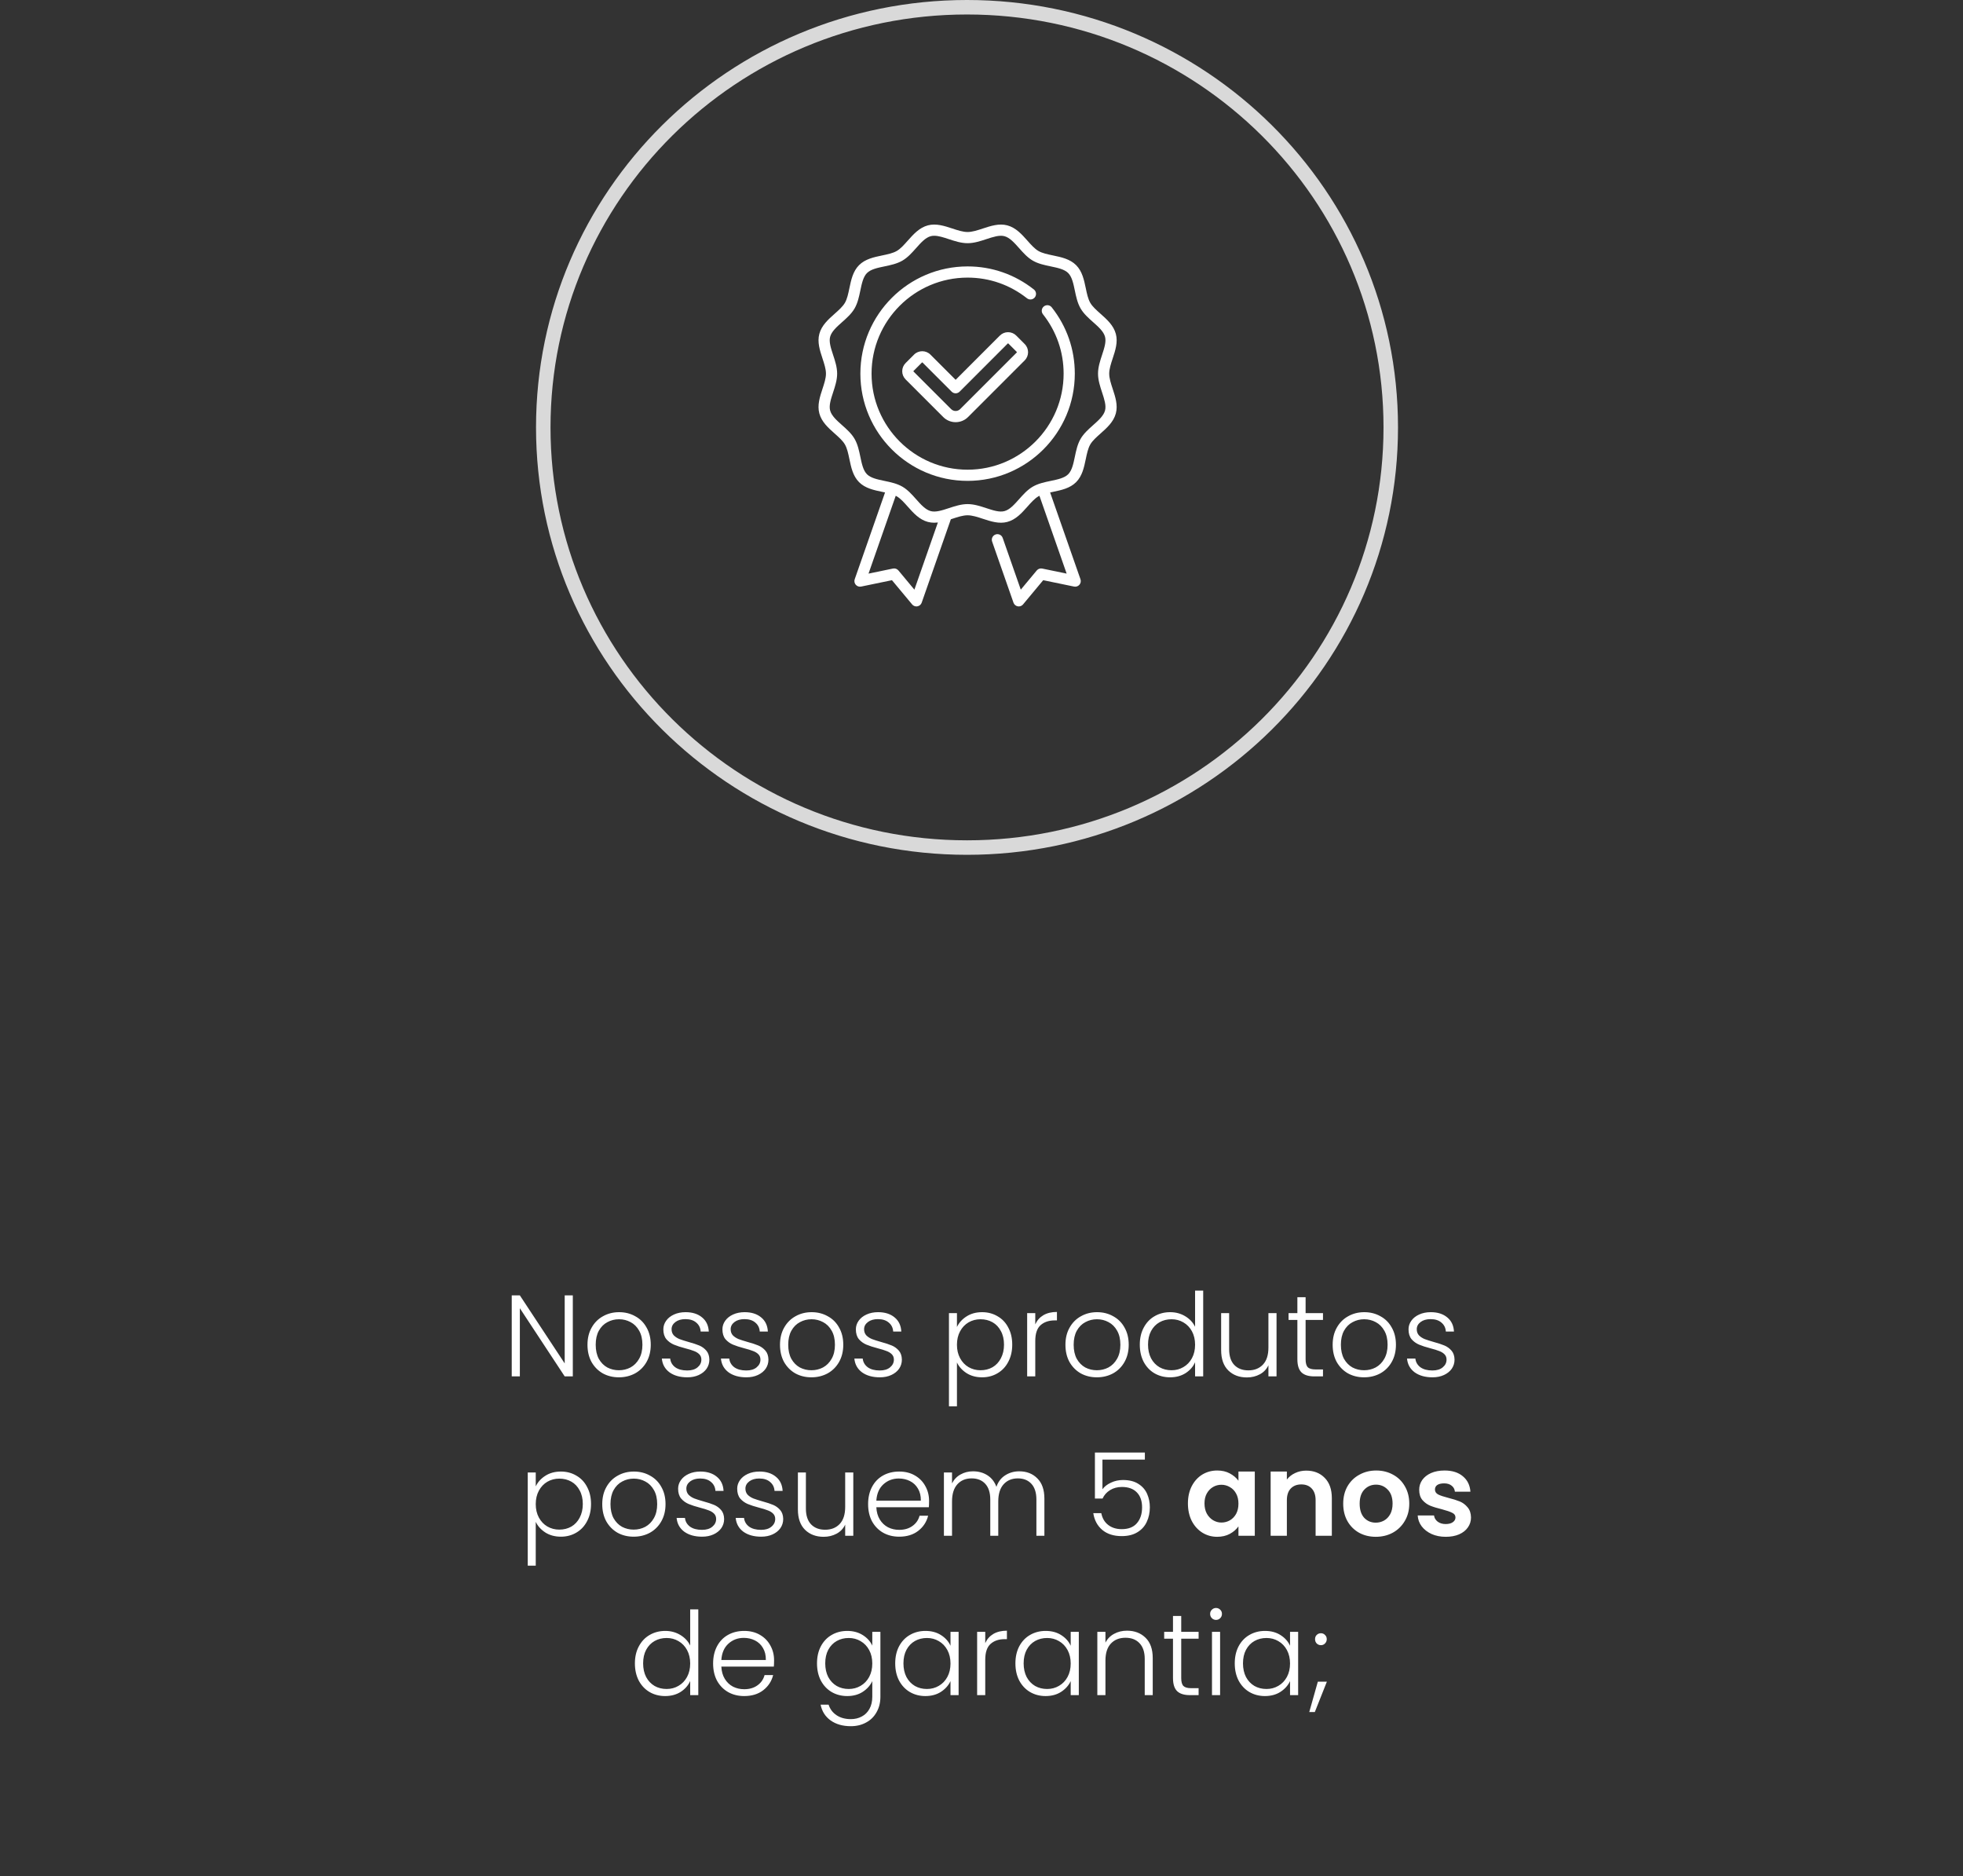 <svg xmlns="http://www.w3.org/2000/svg" width="271" height="259" viewBox="0 0 271 259" fill="none"><rect x="0" y="0" width="271" height="259" fill="#333333" stroke="none"/><path d="M140.296 46.323C139.994 46.022 139.593 45.855 139.166 45.855C138.739 45.855 138.338 46.022 138.036 46.323L131.929 52.431L128.448 48.95C127.826 48.327 126.812 48.327 126.189 48.95L125.023 50.117C124.721 50.419 124.555 50.82 124.555 51.246C124.555 51.673 124.721 52.074 125.023 52.376L130.216 57.569C130.688 58.042 131.309 58.278 131.929 58.278C132.55 58.278 133.17 58.042 133.642 57.569L141.462 49.749C142.085 49.126 142.085 48.113 141.462 47.49L140.296 46.323ZM140.37 48.657L132.55 56.477C132.208 56.82 131.65 56.82 131.308 56.477L126.114 51.284C126.111 51.28 126.099 51.268 126.099 51.246C126.099 51.224 126.111 51.212 126.114 51.209L127.281 50.042C127.292 50.032 127.305 50.026 127.319 50.026C127.332 50.026 127.346 50.032 127.356 50.042L131.383 54.069C131.528 54.213 131.724 54.295 131.929 54.295C132.134 54.295 132.33 54.213 132.475 54.069L139.128 47.415C139.132 47.411 139.144 47.4 139.166 47.4C139.188 47.4 139.199 47.411 139.203 47.415L140.37 48.582C140.391 48.603 140.391 48.637 140.37 48.657Z" fill="white"></path><path d="M153.613 53.686C153.365 52.932 153.131 52.221 153.131 51.579C153.131 50.938 153.365 50.226 153.613 49.473C153.976 48.37 154.351 47.23 154.047 46.095C153.731 44.913 152.815 44.099 151.93 43.312C151.357 42.802 150.815 42.321 150.515 41.801C150.206 41.267 150.055 40.547 149.896 39.785C149.656 38.636 149.408 37.448 148.559 36.599C147.71 35.75 146.522 35.502 145.373 35.262C144.611 35.103 143.891 34.953 143.357 34.644C142.838 34.343 142.356 33.802 141.847 33.228C141.059 32.343 140.245 31.427 139.063 31.111C137.929 30.808 136.788 31.183 135.686 31.545C134.932 31.793 134.221 32.027 133.579 32.027C132.938 32.027 132.226 31.793 131.473 31.545C130.37 31.183 129.23 30.808 128.095 31.111C126.913 31.427 126.099 32.343 125.312 33.229C124.802 33.802 124.321 34.344 123.802 34.644C123.267 34.953 122.547 35.103 121.785 35.262C120.636 35.502 119.448 35.751 118.599 36.599C117.75 37.448 117.502 38.636 117.262 39.785C117.103 40.548 116.953 41.268 116.644 41.802C116.343 42.321 115.802 42.802 115.228 43.312C114.343 44.099 113.427 44.913 113.111 46.096C112.808 47.23 113.183 48.37 113.545 49.473C113.793 50.226 114.027 50.938 114.027 51.579C114.027 52.221 113.793 52.932 113.545 53.686C113.183 54.788 112.808 55.928 113.111 57.063C113.427 58.245 114.343 59.059 115.229 59.847C115.802 60.356 116.344 60.838 116.644 61.357C116.953 61.891 117.103 62.611 117.262 63.373C117.502 64.523 117.751 65.711 118.599 66.56C119.448 67.409 120.636 67.656 121.785 67.896C121.92 67.924 122.053 67.953 122.184 67.981L117.996 79.961C117.904 80.223 117.96 80.515 118.144 80.724C118.327 80.934 118.609 81.028 118.881 80.972L123.139 80.091L125.921 83.433C126.069 83.611 126.288 83.712 126.515 83.712C126.56 83.712 126.606 83.707 126.652 83.699C126.926 83.65 127.152 83.457 127.244 83.194L131.269 71.68C131.337 71.658 131.405 71.635 131.473 71.613C132.226 71.365 132.938 71.131 133.579 71.131C134.221 71.131 134.932 71.365 135.686 71.613C136.788 71.976 137.929 72.351 139.063 72.047C140.246 71.731 141.06 70.816 141.847 69.93C142.357 69.357 142.838 68.815 143.357 68.515C143.403 68.488 143.451 68.465 143.499 68.441L147.255 79.183L143.878 78.484C143.599 78.427 143.311 78.527 143.128 78.747L140.923 81.397L138.425 74.254C138.285 73.852 137.844 73.639 137.442 73.78C137.039 73.921 136.827 74.361 136.968 74.764L139.915 83.194C140.007 83.457 140.233 83.65 140.507 83.699C140.552 83.708 140.598 83.712 140.644 83.712C140.871 83.712 141.089 83.611 141.237 83.433L144.019 80.091L148.278 80.972C148.55 81.028 148.832 80.934 149.015 80.725C149.198 80.515 149.255 80.224 149.163 79.961L144.974 67.981C145.106 67.952 145.239 67.924 145.374 67.896C146.523 67.656 147.711 67.408 148.56 66.559C149.409 65.71 149.657 64.522 149.896 63.373C150.055 62.611 150.206 61.891 150.515 61.357C150.815 60.838 151.357 60.356 151.93 59.846C152.816 59.059 153.731 58.245 154.047 57.063C154.351 55.928 153.976 54.788 153.613 53.686ZM126.236 81.397L124.03 78.746C123.848 78.527 123.559 78.426 123.28 78.484L119.903 79.183L123.659 68.44C123.708 68.465 123.756 68.488 123.802 68.515C124.321 68.815 124.802 69.356 125.312 69.93C126.099 70.816 126.913 71.731 128.096 72.047C128.387 72.125 128.68 72.158 128.972 72.158C129.14 72.158 129.309 72.147 129.477 72.127L126.236 81.397ZM152.555 56.664C152.359 57.399 151.652 58.027 150.904 58.692C150.264 59.261 149.603 59.849 149.178 60.583C148.745 61.332 148.562 62.209 148.385 63.057C148.182 64.028 147.991 64.944 147.468 65.467C146.944 65.99 146.028 66.182 145.058 66.384C144.21 66.561 143.333 66.745 142.584 67.178C141.849 67.603 141.261 68.264 140.693 68.904C140.027 69.652 139.399 70.359 138.664 70.555C137.974 70.74 137.097 70.451 136.168 70.146C135.332 69.871 134.468 69.587 133.579 69.587C132.69 69.587 131.826 69.871 130.99 70.146C130.061 70.452 129.184 70.74 128.494 70.556C127.759 70.359 127.131 69.653 126.466 68.904C125.897 68.264 125.31 67.603 124.575 67.178C123.826 66.745 122.949 66.562 122.101 66.385C121.131 66.182 120.214 65.991 119.691 65.468C119.168 64.945 118.976 64.028 118.774 63.058C118.597 62.21 118.414 61.333 117.98 60.584C117.555 59.849 116.894 59.261 116.254 58.693C115.506 58.028 114.799 57.399 114.603 56.664C114.418 55.974 114.707 55.097 115.012 54.168C115.287 53.332 115.571 52.468 115.571 51.579C115.571 50.69 115.287 49.826 115.012 48.99C114.707 48.062 114.418 47.185 114.603 46.494C114.799 45.76 115.506 45.131 116.254 44.466C116.894 43.898 117.555 43.31 117.98 42.575C118.413 41.826 118.596 40.949 118.773 40.101C118.976 39.131 119.167 38.215 119.691 37.691C120.214 37.168 121.13 36.977 122.1 36.774C122.949 36.597 123.826 36.414 124.575 35.98C125.309 35.556 125.897 34.894 126.466 34.255C127.131 33.506 127.759 32.799 128.494 32.603C128.644 32.563 128.804 32.545 128.971 32.545C129.569 32.545 130.264 32.773 130.99 33.012C131.826 33.287 132.69 33.571 133.579 33.571C134.468 33.571 135.332 33.287 136.168 33.012C137.097 32.707 137.974 32.419 138.664 32.603C139.399 32.799 140.027 33.506 140.692 34.254C141.261 34.894 141.849 35.555 142.583 35.98C143.332 36.414 144.209 36.597 145.057 36.774C146.027 36.976 146.944 37.167 147.467 37.691C147.99 38.214 148.182 39.13 148.384 40.101C148.561 40.949 148.745 41.826 149.178 42.575C149.603 43.309 150.264 43.897 150.904 44.466C151.652 45.131 152.359 45.759 152.555 46.494C152.74 47.184 152.451 48.062 152.146 48.99C151.871 49.826 151.587 50.69 151.587 51.579C151.587 52.468 151.871 53.332 152.146 54.168C152.452 55.097 152.74 55.974 152.555 56.664Z" fill="white"></path><path d="M144.112 42.296C143.777 42.56 143.72 43.046 143.984 43.381C145.85 45.746 146.837 48.581 146.837 51.579C146.837 58.889 140.89 64.837 133.579 64.837C126.269 64.837 120.322 58.889 120.322 51.579C120.322 44.269 126.269 38.322 133.579 38.322C136.578 38.322 139.413 39.308 141.778 41.174C142.113 41.439 142.598 41.382 142.862 41.047C143.126 40.712 143.069 40.226 142.734 39.962C140.094 37.879 136.928 36.777 133.579 36.777C125.418 36.777 118.778 43.417 118.778 51.579C118.778 59.741 125.418 66.381 133.579 66.381C141.741 66.381 148.381 59.741 148.381 51.579C148.381 48.23 147.28 45.064 145.196 42.424C144.932 42.089 144.447 42.032 144.112 42.296Z" fill="white"></path><path d="M192 59C192 91.025 165.817 117 133.5 117C101.183 117 75 91.025 75 59C75 26.975 101.183 1 133.5 1C165.817 1 192 26.975 192 59Z" stroke="#D9D9D9" stroke-width="2"></path><path d="M79.079 190H77.959L71.767 180.592V190H70.647V178.816H71.767L77.959 188.208V178.816H79.079V190ZM85.44 190.128C84.619 190.128 83.877 189.947 83.216 189.584C82.565 189.211 82.048 188.688 81.664 188.016C81.291 187.333 81.104 186.539 81.104 185.632C81.104 184.725 81.296 183.936 81.68 183.264C82.064 182.581 82.587 182.059 83.248 181.696C83.909 181.323 84.651 181.136 85.472 181.136C86.293 181.136 87.035 181.323 87.696 181.696C88.368 182.059 88.891 182.581 89.264 183.264C89.648 183.936 89.84 184.725 89.84 185.632C89.84 186.528 89.648 187.317 89.264 188C88.88 188.683 88.352 189.211 87.68 189.584C87.008 189.947 86.261 190.128 85.44 190.128ZM85.44 189.152C86.016 189.152 86.549 189.024 87.04 188.768C87.531 188.501 87.925 188.107 88.224 187.584C88.533 187.051 88.688 186.4 88.688 185.632C88.688 184.864 88.539 184.219 88.24 183.696C87.941 183.163 87.547 182.768 87.056 182.512C86.565 182.245 86.032 182.112 85.456 182.112C84.88 182.112 84.347 182.245 83.856 182.512C83.365 182.768 82.971 183.163 82.672 183.696C82.384 184.219 82.24 184.864 82.24 185.632C82.24 186.4 82.384 187.051 82.672 187.584C82.971 188.107 83.36 188.501 83.84 188.768C84.331 189.024 84.864 189.152 85.44 189.152ZM94.89 190.128C93.887 190.128 93.066 189.899 92.426 189.44C91.796 188.971 91.444 188.336 91.37 187.536H92.522C92.575 188.027 92.804 188.427 93.21 188.736C93.626 189.035 94.18 189.184 94.874 189.184C95.482 189.184 95.956 189.04 96.298 188.752C96.65 188.464 96.826 188.107 96.826 187.68C96.826 187.381 96.73 187.136 96.538 186.944C96.346 186.752 96.1 186.603 95.802 186.496C95.514 186.379 95.119 186.256 94.618 186.128C93.967 185.957 93.439 185.787 93.034 185.616C92.628 185.445 92.282 185.195 91.994 184.864C91.716 184.523 91.578 184.069 91.578 183.504C91.578 183.077 91.706 182.683 91.962 182.32C92.218 181.957 92.58 181.669 93.05 181.456C93.519 181.243 94.052 181.136 94.65 181.136C95.588 181.136 96.346 181.376 96.922 181.856C97.498 182.325 97.807 182.976 97.85 183.808H96.73C96.698 183.296 96.495 182.885 96.122 182.576C95.759 182.256 95.258 182.096 94.618 182.096C94.052 182.096 93.594 182.229 93.242 182.496C92.89 182.763 92.714 183.093 92.714 183.488C92.714 183.829 92.815 184.112 93.018 184.336C93.231 184.549 93.492 184.72 93.802 184.848C94.111 184.965 94.527 185.099 95.05 185.248C95.679 185.419 96.18 185.584 96.554 185.744C96.927 185.904 97.247 186.139 97.514 186.448C97.78 186.757 97.919 187.168 97.93 187.68C97.93 188.149 97.802 188.571 97.546 188.944C97.29 189.307 96.932 189.595 96.474 189.808C96.015 190.021 95.487 190.128 94.89 190.128ZM103.046 190.128C102.043 190.128 101.222 189.899 100.582 189.44C99.953 188.971 99.6 188.336 99.526 187.536H100.678C100.731 188.027 100.96 188.427 101.366 188.736C101.782 189.035 102.336 189.184 103.03 189.184C103.638 189.184 104.112 189.04 104.454 188.752C104.806 188.464 104.982 188.107 104.982 187.68C104.982 187.381 104.886 187.136 104.694 186.944C104.502 186.752 104.256 186.603 103.958 186.496C103.67 186.379 103.275 186.256 102.774 186.128C102.123 185.957 101.595 185.787 101.19 185.616C100.784 185.445 100.438 185.195 100.15 184.864C99.873 184.523 99.734 184.069 99.734 183.504C99.734 183.077 99.862 182.683 100.118 182.32C100.374 181.957 100.736 181.669 101.206 181.456C101.675 181.243 102.208 181.136 102.806 181.136C103.744 181.136 104.502 181.376 105.078 181.856C105.654 182.325 105.963 182.976 106.006 183.808H104.886C104.854 183.296 104.651 182.885 104.278 182.576C103.915 182.256 103.414 182.096 102.774 182.096C102.208 182.096 101.75 182.229 101.398 182.496C101.046 182.763 100.87 183.093 100.87 183.488C100.87 183.829 100.971 184.112 101.174 184.336C101.387 184.549 101.648 184.72 101.958 184.848C102.267 184.965 102.683 185.099 103.206 185.248C103.835 185.419 104.336 185.584 104.71 185.744C105.083 185.904 105.403 186.139 105.67 186.448C105.936 186.757 106.075 187.168 106.086 187.68C106.086 188.149 105.958 188.571 105.702 188.944C105.446 189.307 105.088 189.595 104.63 189.808C104.171 190.021 103.643 190.128 103.046 190.128ZM112.018 190.128C111.197 190.128 110.455 189.947 109.794 189.584C109.143 189.211 108.626 188.688 108.242 188.016C107.869 187.333 107.682 186.539 107.682 185.632C107.682 184.725 107.874 183.936 108.258 183.264C108.642 182.581 109.165 182.059 109.826 181.696C110.487 181.323 111.229 181.136 112.05 181.136C112.871 181.136 113.613 181.323 114.274 181.696C114.946 182.059 115.469 182.581 115.842 183.264C116.226 183.936 116.418 184.725 116.418 185.632C116.418 186.528 116.226 187.317 115.842 188C115.458 188.683 114.93 189.211 114.258 189.584C113.586 189.947 112.839 190.128 112.018 190.128ZM112.018 189.152C112.594 189.152 113.127 189.024 113.618 188.768C114.109 188.501 114.503 188.107 114.802 187.584C115.111 187.051 115.266 186.4 115.266 185.632C115.266 184.864 115.117 184.219 114.818 183.696C114.519 183.163 114.125 182.768 113.634 182.512C113.143 182.245 112.61 182.112 112.034 182.112C111.458 182.112 110.925 182.245 110.434 182.512C109.943 182.768 109.549 183.163 109.25 183.696C108.962 184.219 108.818 184.864 108.818 185.632C108.818 186.4 108.962 187.051 109.25 187.584C109.549 188.107 109.938 188.501 110.418 188.768C110.909 189.024 111.442 189.152 112.018 189.152ZM121.468 190.128C120.465 190.128 119.644 189.899 119.004 189.44C118.374 188.971 118.022 188.336 117.948 187.536H119.1C119.153 188.027 119.382 188.427 119.788 188.736C120.204 189.035 120.758 189.184 121.452 189.184C122.06 189.184 122.534 189.04 122.876 188.752C123.228 188.464 123.404 188.107 123.404 187.68C123.404 187.381 123.308 187.136 123.116 186.944C122.924 186.752 122.678 186.603 122.38 186.496C122.092 186.379 121.697 186.256 121.196 186.128C120.545 185.957 120.017 185.787 119.612 185.616C119.206 185.445 118.86 185.195 118.572 184.864C118.294 184.523 118.156 184.069 118.156 183.504C118.156 183.077 118.284 182.683 118.54 182.32C118.796 181.957 119.158 181.669 119.628 181.456C120.097 181.243 120.63 181.136 121.228 181.136C122.166 181.136 122.924 181.376 123.5 181.856C124.076 182.325 124.385 182.976 124.428 183.808H123.308C123.276 183.296 123.073 182.885 122.7 182.576C122.337 182.256 121.836 182.096 121.196 182.096C120.63 182.096 120.172 182.229 119.82 182.496C119.468 182.763 119.292 183.093 119.292 183.488C119.292 183.829 119.393 184.112 119.596 184.336C119.809 184.549 120.07 184.72 120.38 184.848C120.689 184.965 121.105 185.099 121.628 185.248C122.257 185.419 122.758 185.584 123.132 185.744C123.505 185.904 123.825 186.139 124.092 186.448C124.358 186.757 124.497 187.168 124.508 187.68C124.508 188.149 124.38 188.571 124.124 188.944C123.868 189.307 123.51 189.595 123.052 189.808C122.593 190.021 122.065 190.128 121.468 190.128ZM132.111 183.184C132.388 182.597 132.825 182.112 133.423 181.728C134.031 181.333 134.751 181.136 135.583 181.136C136.372 181.136 137.081 181.323 137.711 181.696C138.351 182.059 138.847 182.581 139.199 183.264C139.561 183.936 139.743 184.72 139.743 185.616C139.743 186.512 139.561 187.301 139.199 187.984C138.847 188.667 138.351 189.195 137.711 189.568C137.081 189.941 136.372 190.128 135.583 190.128C134.761 190.128 134.047 189.936 133.439 189.552C132.831 189.157 132.388 188.667 132.111 188.08V194.128H131.007V181.264H132.111V183.184ZM138.607 185.616C138.607 184.891 138.463 184.267 138.175 183.744C137.897 183.211 137.513 182.805 137.023 182.528C136.532 182.251 135.977 182.112 135.359 182.112C134.761 182.112 134.212 182.256 133.711 182.544C133.22 182.832 132.831 183.243 132.543 183.776C132.255 184.309 132.111 184.928 132.111 185.632C132.111 186.336 132.255 186.955 132.543 187.488C132.831 188.021 133.22 188.432 133.711 188.72C134.212 189.008 134.761 189.152 135.359 189.152C135.977 189.152 136.532 189.013 137.023 188.736C137.513 188.448 137.897 188.037 138.175 187.504C138.463 186.96 138.607 186.331 138.607 185.616ZM142.923 182.816C143.169 182.272 143.542 181.851 144.043 181.552C144.555 181.253 145.179 181.104 145.915 181.104V182.272H145.611C144.801 182.272 144.15 182.491 143.659 182.928C143.169 183.365 142.923 184.096 142.923 185.12V190H141.803V181.264H142.923V182.816ZM151.424 190.128C150.603 190.128 149.862 189.947 149.2 189.584C148.55 189.211 148.032 188.688 147.648 188.016C147.275 187.333 147.088 186.539 147.088 185.632C147.088 184.725 147.28 183.936 147.664 183.264C148.048 182.581 148.571 182.059 149.232 181.696C149.894 181.323 150.635 181.136 151.456 181.136C152.278 181.136 153.019 181.323 153.68 181.696C154.352 182.059 154.875 182.581 155.248 183.264C155.632 183.936 155.824 184.725 155.824 185.632C155.824 186.528 155.632 187.317 155.248 188C154.864 188.683 154.336 189.211 153.664 189.584C152.992 189.947 152.246 190.128 151.424 190.128ZM151.424 189.152C152 189.152 152.534 189.024 153.024 188.768C153.515 188.501 153.91 188.107 154.208 187.584C154.518 187.051 154.672 186.4 154.672 185.632C154.672 184.864 154.523 184.219 154.224 183.696C153.926 183.163 153.531 182.768 153.04 182.512C152.55 182.245 152.016 182.112 151.44 182.112C150.864 182.112 150.331 182.245 149.84 182.512C149.35 182.768 148.955 183.163 148.656 183.696C148.368 184.219 148.224 184.864 148.224 185.632C148.224 186.4 148.368 187.051 148.656 187.584C148.955 188.107 149.344 188.501 149.824 188.768C150.315 189.024 150.848 189.152 151.424 189.152ZM157.354 185.616C157.354 184.72 157.535 183.936 157.898 183.264C158.261 182.581 158.757 182.059 159.386 181.696C160.026 181.323 160.746 181.136 161.546 181.136C162.314 181.136 163.007 181.323 163.626 181.696C164.245 182.069 164.698 182.555 164.986 183.152V178.16H166.106V190H164.986V188.048C164.719 188.656 164.282 189.157 163.674 189.552C163.066 189.936 162.351 190.128 161.53 190.128C160.73 190.128 160.01 189.941 159.37 189.568C158.741 189.195 158.245 188.667 157.882 187.984C157.53 187.301 157.354 186.512 157.354 185.616ZM164.986 185.632C164.986 184.928 164.842 184.309 164.554 183.776C164.266 183.243 163.871 182.832 163.37 182.544C162.879 182.256 162.335 182.112 161.738 182.112C161.119 182.112 160.565 182.251 160.074 182.528C159.583 182.805 159.194 183.211 158.906 183.744C158.629 184.267 158.49 184.891 158.49 185.616C158.49 186.331 158.629 186.96 158.906 187.504C159.194 188.037 159.583 188.448 160.074 188.736C160.565 189.013 161.119 189.152 161.738 189.152C162.335 189.152 162.879 189.008 163.37 188.72C163.871 188.432 164.266 188.021 164.554 187.488C164.842 186.955 164.986 186.336 164.986 185.632ZM176.231 181.264V190H175.111V188.464C174.855 189.008 174.46 189.424 173.927 189.712C173.393 190 172.796 190.144 172.135 190.144C171.089 190.144 170.236 189.824 169.575 189.184C168.913 188.533 168.583 187.595 168.583 186.368V181.264H169.687V186.24C169.687 187.189 169.921 187.915 170.391 188.416C170.871 188.917 171.521 189.168 172.343 189.168C173.185 189.168 173.857 188.901 174.359 188.368C174.86 187.835 175.111 187.051 175.111 186.016V181.264H176.231ZM180.244 182.208V187.632C180.244 188.165 180.345 188.533 180.548 188.736C180.75 188.939 181.108 189.04 181.62 189.04H182.644V190H181.444C180.654 190 180.068 189.819 179.684 189.456C179.3 189.083 179.108 188.475 179.108 187.632V182.208H177.892V181.264H179.108V179.072H180.244V181.264H182.644V182.208H180.244ZM188.315 190.128C187.494 190.128 186.752 189.947 186.091 189.584C185.44 189.211 184.923 188.688 184.539 188.016C184.166 187.333 183.979 186.539 183.979 185.632C183.979 184.725 184.171 183.936 184.555 183.264C184.939 182.581 185.462 182.059 186.123 181.696C186.784 181.323 187.526 181.136 188.347 181.136C189.168 181.136 189.91 181.323 190.571 181.696C191.243 182.059 191.766 182.581 192.139 183.264C192.523 183.936 192.715 184.725 192.715 185.632C192.715 186.528 192.523 187.317 192.139 188C191.755 188.683 191.227 189.211 190.555 189.584C189.883 189.947 189.136 190.128 188.315 190.128ZM188.315 189.152C188.891 189.152 189.424 189.024 189.915 188.768C190.406 188.501 190.8 188.107 191.099 187.584C191.408 187.051 191.563 186.4 191.563 185.632C191.563 184.864 191.414 184.219 191.115 183.696C190.816 183.163 190.422 182.768 189.931 182.512C189.44 182.245 188.907 182.112 188.331 182.112C187.755 182.112 187.222 182.245 186.731 182.512C186.24 182.768 185.846 183.163 185.547 183.696C185.259 184.219 185.115 184.864 185.115 185.632C185.115 186.4 185.259 187.051 185.547 187.584C185.846 188.107 186.235 188.501 186.715 188.768C187.206 189.024 187.739 189.152 188.315 189.152ZM197.765 190.128C196.762 190.128 195.941 189.899 195.301 189.44C194.671 188.971 194.319 188.336 194.245 187.536H195.397C195.45 188.027 195.679 188.427 196.085 188.736C196.501 189.035 197.055 189.184 197.749 189.184C198.357 189.184 198.831 189.04 199.173 188.752C199.525 188.464 199.701 188.107 199.701 187.68C199.701 187.381 199.605 187.136 199.413 186.944C199.221 186.752 198.975 186.603 198.677 186.496C198.389 186.379 197.994 186.256 197.493 186.128C196.842 185.957 196.314 185.787 195.909 185.616C195.503 185.445 195.157 185.195 194.869 184.864C194.591 184.523 194.453 184.069 194.453 183.504C194.453 183.077 194.581 182.683 194.837 182.32C195.093 181.957 195.455 181.669 195.925 181.456C196.394 181.243 196.927 181.136 197.525 181.136C198.463 181.136 199.221 181.376 199.797 181.856C200.373 182.325 200.682 182.976 200.725 183.808H199.605C199.573 183.296 199.37 182.885 198.997 182.576C198.634 182.256 198.133 182.096 197.493 182.096C196.927 182.096 196.469 182.229 196.117 182.496C195.765 182.763 195.589 183.093 195.589 183.488C195.589 183.829 195.69 184.112 195.893 184.336C196.106 184.549 196.367 184.72 196.677 184.848C196.986 184.965 197.402 185.099 197.925 185.248C198.554 185.419 199.055 185.584 199.429 185.744C199.802 185.904 200.122 186.139 200.389 186.448C200.655 186.757 200.794 187.168 200.805 187.68C200.805 188.149 200.677 188.571 200.421 188.944C200.165 189.307 199.807 189.595 199.349 189.808C198.89 190.021 198.362 190.128 197.765 190.128ZM73.962 205.184C74.24 204.597 74.677 204.112 75.274 203.728C75.882 203.333 76.602 203.136 77.434 203.136C78.224 203.136 78.933 203.323 79.562 203.696C80.202 204.059 80.698 204.581 81.05 205.264C81.413 205.936 81.594 206.72 81.594 207.616C81.594 208.512 81.413 209.301 81.05 209.984C80.698 210.667 80.202 211.195 79.562 211.568C78.933 211.941 78.224 212.128 77.434 212.128C76.613 212.128 75.898 211.936 75.29 211.552C74.682 211.157 74.24 210.667 73.962 210.08V216.128H72.858V203.264H73.962V205.184ZM80.458 207.616C80.458 206.891 80.314 206.267 80.026 205.744C79.749 205.211 79.365 204.805 78.874 204.528C78.383 204.251 77.829 204.112 77.21 204.112C76.613 204.112 76.064 204.256 75.562 204.544C75.072 204.832 74.682 205.243 74.394 205.776C74.106 206.309 73.962 206.928 73.962 207.632C73.962 208.336 74.106 208.955 74.394 209.488C74.682 210.021 75.072 210.432 75.562 210.72C76.064 211.008 76.613 211.152 77.21 211.152C77.829 211.152 78.383 211.013 78.874 210.736C79.365 210.448 79.749 210.037 80.026 209.504C80.314 208.96 80.458 208.331 80.458 207.616ZM87.479 212.128C86.658 212.128 85.916 211.947 85.255 211.584C84.604 211.211 84.087 210.688 83.703 210.016C83.33 209.333 83.143 208.539 83.143 207.632C83.143 206.725 83.335 205.936 83.719 205.264C84.103 204.581 84.626 204.059 85.287 203.696C85.948 203.323 86.69 203.136 87.511 203.136C88.332 203.136 89.074 203.323 89.735 203.696C90.407 204.059 90.93 204.581 91.303 205.264C91.687 205.936 91.879 206.725 91.879 207.632C91.879 208.528 91.687 209.317 91.303 210C90.919 210.683 90.391 211.211 89.719 211.584C89.047 211.947 88.3 212.128 87.479 212.128ZM87.479 211.152C88.055 211.152 88.588 211.024 89.079 210.768C89.57 210.501 89.964 210.107 90.263 209.584C90.572 209.051 90.727 208.4 90.727 207.632C90.727 206.864 90.578 206.219 90.279 205.696C89.98 205.163 89.586 204.768 89.095 204.512C88.604 204.245 88.071 204.112 87.495 204.112C86.919 204.112 86.386 204.245 85.895 204.512C85.404 204.768 85.01 205.163 84.711 205.696C84.423 206.219 84.279 206.864 84.279 207.632C84.279 208.4 84.423 209.051 84.711 209.584C85.01 210.107 85.399 210.501 85.879 210.768C86.37 211.024 86.903 211.152 87.479 211.152ZM96.929 212.128C95.926 212.128 95.105 211.899 94.465 211.44C93.835 210.971 93.483 210.336 93.409 209.536H94.561C94.614 210.027 94.843 210.427 95.249 210.736C95.665 211.035 96.219 211.184 96.913 211.184C97.521 211.184 97.995 211.04 98.337 210.752C98.689 210.464 98.865 210.107 98.865 209.68C98.865 209.381 98.769 209.136 98.577 208.944C98.385 208.752 98.139 208.603 97.841 208.496C97.553 208.379 97.158 208.256 96.657 208.128C96.006 207.957 95.478 207.787 95.073 207.616C94.667 207.445 94.321 207.195 94.033 206.864C93.755 206.523 93.617 206.069 93.617 205.504C93.617 205.077 93.745 204.683 94.001 204.32C94.257 203.957 94.619 203.669 95.089 203.456C95.558 203.243 96.091 203.136 96.689 203.136C97.627 203.136 98.385 203.376 98.961 203.856C99.537 204.325 99.846 204.976 99.889 205.808H98.769C98.737 205.296 98.534 204.885 98.161 204.576C97.798 204.256 97.297 204.096 96.657 204.096C96.091 204.096 95.633 204.229 95.281 204.496C94.929 204.763 94.753 205.093 94.753 205.488C94.753 205.829 94.854 206.112 95.057 206.336C95.27 206.549 95.531 206.72 95.841 206.848C96.15 206.965 96.566 207.099 97.089 207.248C97.718 207.419 98.219 207.584 98.593 207.744C98.966 207.904 99.286 208.139 99.553 208.448C99.819 208.757 99.958 209.168 99.969 209.68C99.969 210.149 99.841 210.571 99.585 210.944C99.329 211.307 98.971 211.595 98.513 211.808C98.054 212.021 97.526 212.128 96.929 212.128ZM105.085 212.128C104.082 212.128 103.261 211.899 102.621 211.44C101.992 210.971 101.64 210.336 101.565 209.536H102.717C102.77 210.027 103 210.427 103.405 210.736C103.821 211.035 104.376 211.184 105.069 211.184C105.677 211.184 106.152 211.04 106.493 210.752C106.845 210.464 107.021 210.107 107.021 209.68C107.021 209.381 106.925 209.136 106.733 208.944C106.541 208.752 106.296 208.603 105.997 208.496C105.709 208.379 105.314 208.256 104.813 208.128C104.162 207.957 103.634 207.787 103.229 207.616C102.824 207.445 102.477 207.195 102.189 206.864C101.912 206.523 101.773 206.069 101.773 205.504C101.773 205.077 101.901 204.683 102.157 204.32C102.413 203.957 102.776 203.669 103.245 203.456C103.714 203.243 104.248 203.136 104.845 203.136C105.784 203.136 106.541 203.376 107.117 203.856C107.693 204.325 108.002 204.976 108.045 205.808H106.925C106.893 205.296 106.69 204.885 106.317 204.576C105.954 204.256 105.453 204.096 104.813 204.096C104.248 204.096 103.789 204.229 103.437 204.496C103.085 204.763 102.909 205.093 102.909 205.488C102.909 205.829 103.01 206.112 103.213 206.336C103.426 206.549 103.688 206.72 103.997 206.848C104.306 206.965 104.722 207.099 105.245 207.248C105.874 207.419 106.376 207.584 106.749 207.744C107.122 207.904 107.442 208.139 107.709 208.448C107.976 208.757 108.114 209.168 108.125 209.68C108.125 210.149 107.997 210.571 107.741 210.944C107.485 211.307 107.128 211.595 106.669 211.808C106.21 212.021 105.682 212.128 105.085 212.128ZM117.801 203.264V212H116.681V210.464C116.425 211.008 116.03 211.424 115.497 211.712C114.964 212 114.366 212.144 113.705 212.144C112.66 212.144 111.806 211.824 111.145 211.184C110.484 210.533 110.153 209.595 110.153 208.368V203.264H111.257V208.24C111.257 209.189 111.492 209.915 111.961 210.416C112.441 210.917 113.092 211.168 113.913 211.168C114.756 211.168 115.428 210.901 115.929 210.368C116.43 209.835 116.681 209.051 116.681 208.016V203.264H117.801ZM128.262 207.184C128.262 207.568 128.251 207.861 128.23 208.064H120.982C121.014 208.725 121.174 209.291 121.462 209.76C121.75 210.229 122.129 210.587 122.598 210.832C123.067 211.067 123.579 211.184 124.134 211.184C124.859 211.184 125.467 211.008 125.958 210.656C126.459 210.304 126.79 209.829 126.95 209.232H128.134C127.921 210.085 127.462 210.784 126.758 211.328C126.065 211.861 125.19 212.128 124.134 212.128C123.313 212.128 122.577 211.947 121.926 211.584C121.275 211.211 120.763 210.688 120.39 210.016C120.027 209.333 119.846 208.539 119.846 207.632C119.846 206.725 120.027 205.931 120.39 205.248C120.753 204.565 121.259 204.043 121.91 203.68C122.561 203.317 123.302 203.136 124.134 203.136C124.966 203.136 125.691 203.317 126.31 203.68C126.939 204.043 127.419 204.533 127.75 205.152C128.091 205.76 128.262 206.437 128.262 207.184ZM127.126 207.152C127.137 206.501 127.003 205.947 126.726 205.488C126.459 205.029 126.091 204.683 125.622 204.448C125.153 204.213 124.641 204.096 124.086 204.096C123.254 204.096 122.545 204.363 121.958 204.896C121.371 205.429 121.046 206.181 120.982 207.152H127.126ZM140.711 203.104C141.735 203.104 142.567 203.429 143.207 204.08C143.858 204.72 144.183 205.653 144.183 206.88V212H143.079V207.008C143.079 206.059 142.85 205.333 142.391 204.832C141.933 204.331 141.309 204.08 140.519 204.08C139.698 204.08 139.042 204.352 138.551 204.896C138.061 205.44 137.815 206.229 137.815 207.264V212H136.711V207.008C136.711 206.059 136.482 205.333 136.023 204.832C135.565 204.331 134.935 204.08 134.135 204.08C133.314 204.08 132.658 204.352 132.167 204.896C131.677 205.44 131.431 206.229 131.431 207.264V212H130.311V203.264H131.431V204.768C131.709 204.224 132.103 203.813 132.615 203.536C133.127 203.248 133.698 203.104 134.327 203.104C135.085 203.104 135.746 203.285 136.311 203.648C136.887 204.011 137.303 204.544 137.559 205.248C137.794 204.555 138.194 204.027 138.759 203.664C139.335 203.291 139.986 203.104 140.711 203.104ZM158.053 201.488H152.197V205.584C152.464 205.211 152.853 204.907 153.365 204.672C153.877 204.427 154.432 204.304 155.029 204.304C155.904 204.304 156.619 204.485 157.173 204.848C157.728 205.2 158.128 205.664 158.373 206.24C158.619 206.805 158.741 207.413 158.741 208.064C158.741 208.811 158.597 209.488 158.309 210.096C158.032 210.693 157.6 211.168 157.013 211.52C156.437 211.872 155.717 212.048 154.853 212.048C153.755 212.048 152.864 211.765 152.181 211.2C151.499 210.624 151.083 209.851 150.933 208.88H152.037C152.176 209.584 152.496 210.128 152.997 210.512C153.499 210.896 154.117 211.088 154.853 211.088C155.781 211.088 156.48 210.816 156.949 210.272C157.429 209.717 157.669 208.987 157.669 208.08C157.669 207.195 157.429 206.507 156.949 206.016C156.469 205.515 155.781 205.264 154.885 205.264C154.267 205.264 153.723 205.408 153.253 205.696C152.784 205.984 152.437 206.373 152.213 206.864H151.157V200.512H158.053V201.488ZM163.997 207.536C163.997 206.64 164.173 205.845 164.525 205.152C164.887 204.459 165.373 203.925 165.981 203.552C166.599 203.179 167.287 202.992 168.045 202.992C168.706 202.992 169.282 203.125 169.773 203.392C170.274 203.659 170.674 203.995 170.973 204.4V203.136H173.229V212H170.973V210.704C170.685 211.12 170.285 211.467 169.773 211.744C169.271 212.011 168.69 212.144 168.029 212.144C167.282 212.144 166.599 211.952 165.981 211.568C165.373 211.184 164.887 210.645 164.525 209.952C164.173 209.248 163.997 208.443 163.997 207.536ZM170.973 207.568C170.973 207.024 170.866 206.56 170.653 206.176C170.439 205.781 170.151 205.483 169.789 205.28C169.426 205.067 169.037 204.96 168.621 204.96C168.205 204.96 167.821 205.061 167.469 205.264C167.117 205.467 166.829 205.765 166.605 206.16C166.391 206.544 166.285 207.003 166.285 207.536C166.285 208.069 166.391 208.539 166.605 208.944C166.829 209.339 167.117 209.643 167.469 209.856C167.831 210.069 168.215 210.176 168.621 210.176C169.037 210.176 169.426 210.075 169.789 209.872C170.151 209.659 170.439 209.36 170.653 208.976C170.866 208.581 170.973 208.112 170.973 207.568ZM180.329 203.008C181.385 203.008 182.238 203.344 182.889 204.016C183.539 204.677 183.865 205.605 183.865 206.8V212H181.625V207.104C181.625 206.4 181.449 205.861 181.097 205.488C180.745 205.104 180.265 204.912 179.657 204.912C179.038 204.912 178.547 205.104 178.185 205.488C177.833 205.861 177.657 206.4 177.657 207.104V212H175.417V203.136H177.657V204.24C177.955 203.856 178.334 203.557 178.793 203.344C179.262 203.12 179.774 203.008 180.329 203.008ZM189.931 212.144C189.077 212.144 188.309 211.957 187.627 211.584C186.944 211.2 186.405 210.661 186.011 209.968C185.627 209.275 185.435 208.475 185.435 207.568C185.435 206.661 185.632 205.861 186.027 205.168C186.432 204.475 186.981 203.941 187.675 203.568C188.368 203.184 189.141 202.992 189.995 202.992C190.848 202.992 191.621 203.184 192.315 203.568C193.008 203.941 193.552 204.475 193.947 205.168C194.352 205.861 194.555 206.661 194.555 207.568C194.555 208.475 194.347 209.275 193.931 209.968C193.525 210.661 192.971 211.2 192.267 211.584C191.573 211.957 190.795 212.144 189.931 212.144ZM189.931 210.192C190.336 210.192 190.715 210.096 191.067 209.904C191.429 209.701 191.717 209.403 191.931 209.008C192.144 208.613 192.251 208.133 192.251 207.568C192.251 206.725 192.027 206.08 191.579 205.632C191.141 205.173 190.603 204.944 189.963 204.944C189.323 204.944 188.784 205.173 188.347 205.632C187.92 206.08 187.707 206.725 187.707 207.568C187.707 208.411 187.915 209.061 188.331 209.52C188.757 209.968 189.291 210.192 189.931 210.192ZM199.59 212.144C198.864 212.144 198.214 212.016 197.638 211.76C197.062 211.493 196.603 211.136 196.262 210.688C195.931 210.24 195.75 209.744 195.718 209.2H197.974C198.016 209.541 198.182 209.824 198.47 210.048C198.768 210.272 199.136 210.384 199.574 210.384C200 210.384 200.331 210.299 200.566 210.128C200.811 209.957 200.934 209.739 200.934 209.472C200.934 209.184 200.784 208.971 200.486 208.832C200.198 208.683 199.734 208.523 199.094 208.352C198.432 208.192 197.888 208.027 197.462 207.856C197.046 207.685 196.683 207.424 196.374 207.072C196.075 206.72 195.926 206.245 195.926 205.648C195.926 205.157 196.064 204.709 196.342 204.304C196.63 203.899 197.035 203.579 197.558 203.344C198.091 203.109 198.715 202.992 199.43 202.992C200.486 202.992 201.328 203.259 201.958 203.792C202.587 204.315 202.934 205.024 202.998 205.92H200.854C200.822 205.568 200.672 205.291 200.406 205.088C200.15 204.875 199.803 204.768 199.366 204.768C198.96 204.768 198.646 204.843 198.422 204.992C198.208 205.141 198.102 205.349 198.102 205.616C198.102 205.915 198.251 206.144 198.55 206.304C198.848 206.453 199.312 206.608 199.942 206.768C200.582 206.928 201.11 207.093 201.526 207.264C201.942 207.435 202.299 207.701 202.598 208.064C202.907 208.416 203.067 208.885 203.078 209.472C203.078 209.984 202.934 210.443 202.646 210.848C202.368 211.253 201.963 211.573 201.43 211.808C200.907 212.032 200.294 212.144 199.59 212.144ZM87.651 229.616C87.651 228.72 87.832 227.936 88.195 227.264C88.558 226.581 89.053 226.059 89.683 225.696C90.323 225.323 91.043 225.136 91.843 225.136C92.611 225.136 93.304 225.323 93.923 225.696C94.541 226.069 94.995 226.555 95.283 227.152V222.16H96.403V234H95.283V232.048C95.016 232.656 94.579 233.157 93.971 233.552C93.363 233.936 92.648 234.128 91.827 234.128C91.027 234.128 90.307 233.941 89.667 233.568C89.037 233.195 88.541 232.667 88.179 231.984C87.827 231.301 87.651 230.512 87.651 229.616ZM95.283 229.632C95.283 228.928 95.139 228.309 94.851 227.776C94.563 227.243 94.168 226.832 93.667 226.544C93.176 226.256 92.632 226.112 92.035 226.112C91.416 226.112 90.862 226.251 90.371 226.528C89.88 226.805 89.491 227.211 89.203 227.744C88.925 228.267 88.787 228.891 88.787 229.616C88.787 230.331 88.925 230.96 89.203 231.504C89.491 232.037 89.88 232.448 90.371 232.736C90.862 233.013 91.416 233.152 92.035 233.152C92.632 233.152 93.176 233.008 93.667 232.72C94.168 232.432 94.563 232.021 94.851 231.488C95.139 230.955 95.283 230.336 95.283 229.632ZM106.864 229.184C106.864 229.568 106.853 229.861 106.832 230.064H99.584C99.616 230.725 99.776 231.291 100.064 231.76C100.352 232.229 100.73 232.587 101.2 232.832C101.669 233.067 102.181 233.184 102.736 233.184C103.461 233.184 104.069 233.008 104.56 232.656C105.061 232.304 105.392 231.829 105.552 231.232H106.736C106.522 232.085 106.064 232.784 105.36 233.328C104.666 233.861 103.792 234.128 102.736 234.128C101.914 234.128 101.178 233.947 100.528 233.584C99.877 233.211 99.365 232.688 98.992 232.016C98.629 231.333 98.448 230.539 98.448 229.632C98.448 228.725 98.629 227.931 98.992 227.248C99.354 226.565 99.861 226.043 100.512 225.68C101.162 225.317 101.904 225.136 102.736 225.136C103.568 225.136 104.293 225.317 104.912 225.68C105.541 226.043 106.021 226.533 106.352 227.152C106.693 227.76 106.864 228.437 106.864 229.184ZM105.728 229.152C105.738 228.501 105.605 227.947 105.328 227.488C105.061 227.029 104.693 226.683 104.224 226.448C103.754 226.213 103.242 226.096 102.688 226.096C101.856 226.096 101.146 226.363 100.56 226.896C99.973 227.429 99.648 228.181 99.584 229.152H105.728ZM116.967 225.136C117.789 225.136 118.503 225.328 119.111 225.712C119.719 226.096 120.157 226.581 120.423 227.168V225.264H121.543V234.224C121.543 235.024 121.367 235.733 121.015 236.352C120.674 236.971 120.194 237.445 119.575 237.776C118.957 238.117 118.253 238.288 117.463 238.288C116.343 238.288 115.41 238.021 114.663 237.488C113.927 236.955 113.469 236.229 113.287 235.312H114.391C114.583 235.92 114.946 236.405 115.479 236.768C116.023 237.131 116.685 237.312 117.463 237.312C118.029 237.312 118.535 237.189 118.983 236.944C119.431 236.709 119.783 236.357 120.039 235.888C120.295 235.419 120.423 234.864 120.423 234.224V232.064C120.146 232.661 119.703 233.157 119.095 233.552C118.498 233.936 117.789 234.128 116.967 234.128C116.167 234.128 115.447 233.941 114.807 233.568C114.178 233.195 113.682 232.667 113.319 231.984C112.967 231.301 112.791 230.512 112.791 229.616C112.791 228.72 112.967 227.936 113.319 227.264C113.682 226.581 114.178 226.059 114.807 225.696C115.447 225.323 116.167 225.136 116.967 225.136ZM120.423 229.632C120.423 228.928 120.279 228.309 119.991 227.776C119.703 227.243 119.309 226.832 118.807 226.544C118.317 226.256 117.773 226.112 117.175 226.112C116.557 226.112 116.002 226.251 115.511 226.528C115.021 226.805 114.631 227.211 114.343 227.744C114.066 228.267 113.927 228.891 113.927 229.616C113.927 230.331 114.066 230.96 114.343 231.504C114.631 232.037 115.021 232.448 115.511 232.736C116.002 233.013 116.557 233.152 117.175 233.152C117.773 233.152 118.317 233.008 118.807 232.72C119.309 232.432 119.703 232.021 119.991 231.488C120.279 230.955 120.423 230.336 120.423 229.632ZM123.588 229.616C123.588 228.72 123.764 227.936 124.116 227.264C124.479 226.581 124.975 226.059 125.604 225.696C126.244 225.323 126.964 225.136 127.764 225.136C128.596 225.136 129.311 225.328 129.908 225.712C130.516 226.096 130.954 226.587 131.22 227.184V225.264H132.34V234H131.22V232.064C130.943 232.661 130.5 233.157 129.892 233.552C129.295 233.936 128.58 234.128 127.748 234.128C126.959 234.128 126.244 233.941 125.604 233.568C124.975 233.195 124.479 232.667 124.116 231.984C123.764 231.301 123.588 230.512 123.588 229.616ZM131.22 229.632C131.22 228.928 131.076 228.309 130.788 227.776C130.5 227.243 130.106 226.832 129.604 226.544C129.114 226.256 128.57 226.112 127.972 226.112C127.354 226.112 126.799 226.251 126.308 226.528C125.818 226.805 125.428 227.211 125.14 227.744C124.863 228.267 124.724 228.891 124.724 229.616C124.724 230.331 124.863 230.96 125.14 231.504C125.428 232.037 125.818 232.448 126.308 232.736C126.799 233.013 127.354 233.152 127.972 233.152C128.57 233.152 129.114 233.008 129.604 232.72C130.106 232.432 130.5 232.021 130.788 231.488C131.076 230.955 131.22 230.336 131.22 229.632ZM136.017 226.816C136.263 226.272 136.636 225.851 137.137 225.552C137.649 225.253 138.273 225.104 139.009 225.104V226.272H138.705C137.895 226.272 137.244 226.491 136.753 226.928C136.263 227.365 136.017 228.096 136.017 229.12V234H134.897V225.264H136.017V226.816ZM140.182 229.616C140.182 228.72 140.358 227.936 140.71 227.264C141.073 226.581 141.569 226.059 142.198 225.696C142.838 225.323 143.558 225.136 144.358 225.136C145.19 225.136 145.905 225.328 146.502 225.712C147.11 226.096 147.547 226.587 147.814 227.184V225.264H148.934V234H147.814V232.064C147.537 232.661 147.094 233.157 146.486 233.552C145.889 233.936 145.174 234.128 144.342 234.128C143.553 234.128 142.838 233.941 142.198 233.568C141.569 233.195 141.073 232.667 140.71 231.984C140.358 231.301 140.182 230.512 140.182 229.616ZM147.814 229.632C147.814 228.928 147.67 228.309 147.382 227.776C147.094 227.243 146.699 226.832 146.198 226.544C145.707 226.256 145.163 226.112 144.566 226.112C143.947 226.112 143.393 226.251 142.902 226.528C142.411 226.805 142.022 227.211 141.734 227.744C141.457 228.267 141.318 228.891 141.318 229.616C141.318 230.331 141.457 230.96 141.734 231.504C142.022 232.037 142.411 232.448 142.902 232.736C143.393 233.013 143.947 233.152 144.566 233.152C145.163 233.152 145.707 233.008 146.198 232.72C146.699 232.432 147.094 232.021 147.382 231.488C147.67 230.955 147.814 230.336 147.814 229.632ZM155.587 225.104C156.632 225.104 157.486 225.429 158.147 226.08C158.808 226.72 159.139 227.653 159.139 228.88V234H158.035V229.008C158.035 228.059 157.795 227.333 157.315 226.832C156.846 226.331 156.2 226.08 155.379 226.08C154.536 226.08 153.864 226.347 153.363 226.88C152.862 227.413 152.611 228.197 152.611 229.232V234H151.491V225.264H152.611V226.752C152.888 226.219 153.288 225.813 153.811 225.536C154.334 225.248 154.926 225.104 155.587 225.104ZM163.072 226.208V231.632C163.072 232.165 163.173 232.533 163.376 232.736C163.579 232.939 163.936 233.04 164.448 233.04H165.472V234H164.272C163.483 234 162.896 233.819 162.512 233.456C162.128 233.083 161.936 232.475 161.936 231.632V226.208H160.72V225.264H161.936V223.072H163.072V225.264H165.472V226.208H163.072ZM167.879 223.616C167.655 223.616 167.463 223.536 167.303 223.376C167.143 223.216 167.063 223.019 167.063 222.784C167.063 222.549 167.143 222.357 167.303 222.208C167.463 222.048 167.655 221.968 167.879 221.968C168.103 221.968 168.295 222.048 168.455 222.208C168.615 222.357 168.695 222.549 168.695 222.784C168.695 223.019 168.615 223.216 168.455 223.376C168.295 223.536 168.103 223.616 167.879 223.616ZM168.439 225.264V234H167.319V225.264H168.439ZM170.463 229.616C170.463 228.72 170.639 227.936 170.991 227.264C171.354 226.581 171.85 226.059 172.479 225.696C173.119 225.323 173.839 225.136 174.639 225.136C175.471 225.136 176.186 225.328 176.783 225.712C177.391 226.096 177.829 226.587 178.095 227.184V225.264H179.215V234H178.095V232.064C177.818 232.661 177.375 233.157 176.767 233.552C176.17 233.936 175.455 234.128 174.623 234.128C173.834 234.128 173.119 233.941 172.479 233.568C171.85 233.195 171.354 232.667 170.991 231.984C170.639 231.301 170.463 230.512 170.463 229.616ZM178.095 229.632C178.095 228.928 177.951 228.309 177.663 227.776C177.375 227.243 176.981 226.832 176.479 226.544C175.989 226.256 175.445 226.112 174.847 226.112C174.229 226.112 173.674 226.251 173.183 226.528C172.693 226.805 172.303 227.211 172.015 227.744C171.738 228.267 171.599 228.891 171.599 229.616C171.599 230.331 171.738 230.96 172.015 231.504C172.303 232.037 172.693 232.448 173.183 232.736C173.674 233.013 174.229 233.152 174.847 233.152C175.445 233.152 175.989 233.008 176.479 232.72C176.981 232.432 177.375 232.021 177.663 231.488C177.951 230.955 178.095 230.336 178.095 229.632ZM182.364 227.104C182.13 227.104 181.932 227.024 181.772 226.864C181.623 226.704 181.548 226.507 181.548 226.272C181.548 226.037 181.623 225.845 181.772 225.696C181.932 225.536 182.13 225.456 182.364 225.456C182.588 225.456 182.775 225.536 182.924 225.696C183.084 225.845 183.164 226.037 183.164 226.272C183.164 226.507 183.084 226.704 182.924 226.864C182.775 227.024 182.588 227.104 182.364 227.104ZM183.18 232.144L181.516 236.336H180.748L181.932 232.144H183.18Z" fill="white"></path></svg>